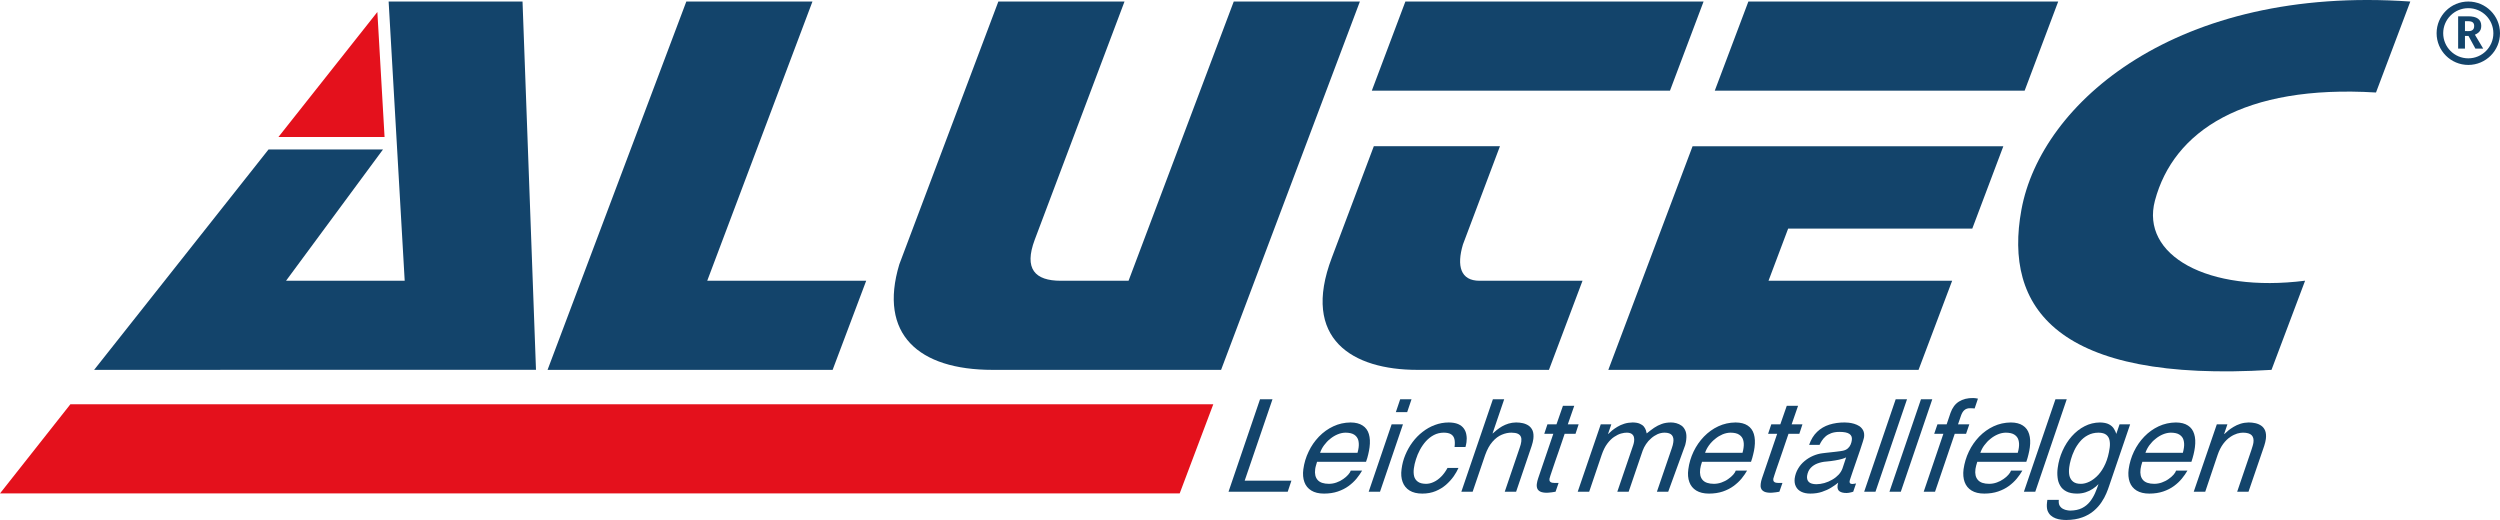 <?xml version="1.0" encoding="iso-8859-1"?>
<!-- Generator: Adobe Illustrator 22.0.1, SVG Export Plug-In . SVG Version: 6.00 Build 0)  -->
<svg version="1.1" id="Layer_1" xmlns="http://www.w3.org/2000/svg" xmlns:xlink="http://www.w3.org/1999/xlink" x="0px" y="0px"
	 viewBox="0 0 75.001 15.6" style="enable-background:new 0 0 75.001 15.6;" xml:space="preserve">
<g id="Document" transform="scale(1 -1)">
	<g id="Spread" transform="translate(0 -15.6)">
		<g id="Layer_1_1_">
			<g id="Group">
				<g id="Group_1">
					<path marker-start="none" marker-end="none" style="fill:#E4111C;" d="M8.353,11.49l2.968,3.75l0.216-3.75H8.353z"/>
					<path marker-start="none" marker-end="none" style="fill:#E4111C;" d="M2.111,3.471L0,0.797h35.391l1.008,2.674H2.111z"/>
				</g>
				<g id="Group_2">
					<path marker-start="none" marker-end="none" style="fill:#13446B;" d="M16.427,4.504l4.163,11.05h3.784l-3.157-8.377h4.769
						l-1.007-2.673H16.427z"/>
					<path marker-start="none" marker-end="none" style="fill:#13446B;" d="M26.98,7.67l2.971,7.884h3.785L31.043,8.41
						c-0.329-0.877,0.004-1.233,0.78-1.233h2.034l3.156,8.377h3.784l-4.164-11.05h-6.857C27.553,4.504,26.349,5.575,26.98,7.67z"/>
					<path marker-start="none" marker-end="none" style="fill:#13446B;" d="M42.162,15.554l-1.007-2.674H50.1l1.008,2.674H42.162z"
						/>
					<path marker-start="none" marker-end="none" style="fill:#13446B;" d="M52.452,15.554l-1.008-2.674h9.296l1.007,2.674H52.452z"
						/>
					<path marker-start="none" marker-end="none" style="fill:#13446B;" d="M48.25,4.504l2.528,6.709h9.323l-0.932-2.472h-5.524
						l-0.589-1.564h5.509l-1.008-2.673H48.25z"/>
					<path marker-start="none" marker-end="none" style="fill:#13446B;" d="M68.146,4.504l1.008,2.675
						c-2.936-0.373-4.94,0.771-4.505,2.403c0.555,2.085,2.664,3.484,6.632,3.243l1.029,2.729c-6.99,0.491-11.079-3.029-11.667-6.248
						C60.108,6.383,61.678,4.106,68.146,4.504z"/>
					<path marker-start="none" marker-end="none" style="fill:#13446B;" d="M39.958,7.877l1.257,3.336h3.784l-1.11-2.947
						c-0.192-0.644-0.074-1.089,0.498-1.089h3.089l-1.007-2.673h-3.951C40.595,4.504,39.018,5.412,39.958,7.877z"/>
					<path marker-start="none" marker-end="none" style="fill:#13446B;" d="M2.823,4.503l5.233,6.613h3.434L8.582,7.178h3.559
						l-0.482,8.377h4.017l0.404-11.05H6.608L6.607,4.503H2.823z"/>
					<path marker-start="none" marker-end="none" style="fill:#13446B;" d="M38.175,3.621h-0.374l-0.945-2.773h1.776l0.111,0.332
						h-1.402L38.175,3.621z"/>
					<path marker-start="none" marker-end="none" style="fill:#13446B;" d="M40.524,1.482c-0.013-0.038-0.038-0.079-0.079-0.125
						c-0.038-0.045-0.09-0.088-0.147-0.128c-0.061-0.044-0.127-0.077-0.2-0.103c-0.072-0.027-0.148-0.04-0.229-0.041
						C39.71,1.086,39.598,1.123,39.53,1.2c-0.068,0.076-0.093,0.186-0.074,0.327c0.004,0.033,0.012,0.068,0.022,0.103
						c0.009,0.037,0.02,0.074,0.034,0.115h1.469c0.029,0.079,0.051,0.155,0.067,0.227c0.017,0.074,0.031,0.143,0.039,0.208
						c0.02,0.155,0.013,0.288-0.021,0.4c-0.033,0.11-0.095,0.195-0.187,0.254c-0.09,0.06-0.21,0.091-0.361,0.092
						c-0.184-0.002-0.356-0.04-0.516-0.115c-0.161-0.075-0.305-0.178-0.432-0.309c-0.126-0.131-0.23-0.279-0.31-0.449
						c-0.082-0.168-0.135-0.345-0.16-0.532c-0.019-0.147-0.008-0.274,0.032-0.383c0.039-0.109,0.109-0.194,0.207-0.254
						c0.098-0.061,0.225-0.092,0.382-0.092c0.155,0,0.294,0.022,0.415,0.063c0.122,0.042,0.23,0.096,0.322,0.164
						c0.093,0.068,0.172,0.143,0.238,0.222c0.066,0.081,0.123,0.162,0.168,0.241H40.524z M39.603,2.016
						c0.028,0.08,0.066,0.155,0.12,0.227c0.053,0.072,0.114,0.137,0.184,0.192c0.071,0.058,0.145,0.102,0.224,0.135
						c0.078,0.032,0.157,0.049,0.235,0.05c0.112-0.001,0.199-0.02,0.262-0.061c0.06-0.04,0.099-0.093,0.12-0.16
						c0.018-0.067,0.022-0.144,0.011-0.227c-0.003-0.024-0.008-0.05-0.013-0.075c-0.006-0.027-0.012-0.054-0.02-0.081H39.603z"/>
					<path marker-start="none" marker-end="none" style="fill:#13446B;" d="M42.089,2.869h-0.34l-0.688-2.021h0.34L42.089,2.869z
						 M42.216,3.236l0.13,0.385h-0.34l-0.13-0.385H42.216z"/>
					<path marker-start="none" marker-end="none" style="fill:#13446B;" d="M43.965,2.19c0.007,0.023,0.013,0.047,0.017,0.071
						c0.005,0.024,0.01,0.048,0.013,0.072c0.011,0.078,0.01,0.151-0.003,0.222c-0.011,0.071-0.036,0.134-0.076,0.189
						c-0.039,0.056-0.096,0.1-0.17,0.133c-0.074,0.031-0.169,0.048-0.283,0.049C43.317,2.925,43.178,2.9,43.046,2.85
						c-0.133-0.049-0.256-0.119-0.368-0.207c-0.114-0.088-0.215-0.191-0.302-0.309c-0.088-0.118-0.159-0.245-0.216-0.382
						c-0.058-0.138-0.094-0.281-0.113-0.428c-0.02-0.147-0.009-0.273,0.032-0.383c0.04-0.11,0.11-0.196,0.208-0.257
						c0.099-0.061,0.227-0.092,0.382-0.092c0.149,0,0.282,0.025,0.4,0.074s0.221,0.112,0.311,0.19
						c0.088,0.077,0.165,0.162,0.228,0.25c0.062,0.089,0.111,0.174,0.147,0.256h-0.329c-0.057-0.104-0.12-0.191-0.19-0.261
						c-0.071-0.071-0.145-0.125-0.224-0.161c-0.078-0.037-0.155-0.055-0.232-0.055c-0.109,0.001-0.19,0.023-0.246,0.065
						c-0.057,0.041-0.094,0.098-0.111,0.166c-0.016,0.07-0.018,0.147-0.007,0.23c0.011,0.087,0.032,0.179,0.063,0.275
						c0.03,0.097,0.07,0.192,0.121,0.287c0.05,0.093,0.111,0.18,0.18,0.257c0.071,0.076,0.149,0.138,0.237,0.184
						c0.088,0.046,0.186,0.07,0.293,0.071c0.095,0,0.168-0.015,0.221-0.048c0.051-0.032,0.085-0.079,0.101-0.142
						c0.016-0.065,0.018-0.145,0.005-0.24H43.965z"/>
					<path marker-start="none" marker-end="none" style="fill:#13446B;" d="M45.126,3.621h-0.339l-0.946-2.773h0.339l0.375,1.1
						c0.06,0.169,0.134,0.303,0.222,0.402c0.086,0.098,0.179,0.168,0.278,0.209c0.099,0.042,0.196,0.062,0.29,0.061
						c0.081-0.001,0.143-0.011,0.189-0.032c0.045-0.021,0.076-0.051,0.093-0.092c0.016-0.039,0.02-0.088,0.012-0.144
						c-0.003-0.026-0.009-0.056-0.017-0.087c-0.008-0.031-0.018-0.064-0.03-0.096l-0.449-1.321h0.341l0.467,1.375
						c0.012,0.038,0.023,0.076,0.031,0.11c0.008,0.036,0.015,0.069,0.019,0.1c0.011,0.098,0.004,0.18-0.021,0.245
						c-0.027,0.064-0.065,0.113-0.117,0.15c-0.052,0.036-0.111,0.061-0.177,0.076c-0.066,0.015-0.134,0.022-0.203,0.022
						c-0.081-0.001-0.156-0.013-0.227-0.034c-0.07-0.022-0.133-0.049-0.193-0.083c-0.057-0.035-0.11-0.07-0.157-0.107
						c-0.046-0.038-0.087-0.073-0.122-0.105h-0.007L45.126,3.621z"/>
					<path marker-start="none" marker-end="none" style="fill:#13446B;" d="M46.889,3.426l-0.194-0.557h-0.272l-0.094-0.283H46.6
						l-0.454-1.334c-0.009-0.028-0.017-0.056-0.025-0.085c-0.007-0.027-0.012-0.054-0.015-0.08c-0.008-0.053-0.003-0.1,0.012-0.14
						c0.015-0.04,0.045-0.072,0.093-0.096c0.047-0.022,0.112-0.034,0.196-0.034c0.013,0,0.031,0.001,0.06,0.004
						c0.026,0.002,0.058,0.006,0.093,0.01c0.036,0.005,0.071,0.01,0.107,0.017l0.091,0.263h-0.117c-0.025,0-0.05,0.002-0.075,0.007
						c-0.026,0.004-0.048,0.017-0.064,0.034c-0.016,0.019-0.022,0.044-0.018,0.082c0.002,0.009,0.009,0.039,0.025,0.088
						c0.017,0.049,0.037,0.112,0.063,0.188c0.026,0.076,0.055,0.161,0.086,0.254c0.033,0.091,0.065,0.186,0.099,0.284
						c0.034,0.098,0.066,0.194,0.098,0.286c0.032,0.092,0.06,0.175,0.085,0.252h0.326l0.093,0.283h-0.325l0.194,0.557H46.889z"/>
					<path marker-start="none" marker-end="none" style="fill:#13446B;" d="M48.023,2.869l-0.691-2.021h0.344l0.376,1.108
						c0.047,0.136,0.102,0.248,0.168,0.335c0.065,0.087,0.135,0.156,0.205,0.202c0.073,0.049,0.141,0.082,0.207,0.101
						c0.067,0.018,0.125,0.027,0.174,0.026c0.064-0.001,0.112-0.014,0.145-0.037c0.035-0.025,0.057-0.057,0.067-0.096
						c0.009-0.039,0.013-0.081,0.006-0.126c-0.006-0.039-0.013-0.077-0.027-0.116L48.52,0.848h0.34l0.421,1.233
						c0.025,0.067,0.058,0.133,0.101,0.196c0.044,0.066,0.095,0.123,0.154,0.173c0.057,0.052,0.122,0.092,0.189,0.124
						c0.068,0.03,0.139,0.045,0.211,0.046c0.109-0.001,0.183-0.026,0.224-0.078c0.039-0.049,0.054-0.12,0.04-0.209
						c-0.004-0.026-0.008-0.056-0.016-0.085c-0.009-0.03-0.018-0.061-0.029-0.094l-0.447-1.306h0.339l0.509,1.397
						c0.002,0.005,0.006,0.018,0.009,0.037c0.005,0.017,0.009,0.039,0.013,0.061c0.004,0.024,0.007,0.043,0.009,0.059
						c0.013,0.107,0.006,0.195-0.02,0.264c-0.027,0.068-0.065,0.123-0.114,0.16c-0.052,0.038-0.106,0.063-0.163,0.078
						c-0.058,0.015-0.112,0.023-0.162,0.022c-0.102-0.001-0.193-0.015-0.273-0.044c-0.081-0.029-0.157-0.067-0.23-0.116
						c-0.071-0.049-0.146-0.106-0.223-0.169c-0.005,0.027-0.014,0.06-0.025,0.096c-0.012,0.037-0.032,0.073-0.06,0.109
						c-0.029,0.035-0.07,0.064-0.124,0.087c-0.055,0.024-0.126,0.036-0.215,0.037c-0.09-0.002-0.175-0.015-0.251-0.039
						c-0.077-0.025-0.146-0.055-0.207-0.093c-0.063-0.038-0.116-0.075-0.162-0.113c-0.044-0.038-0.081-0.072-0.108-0.099h-0.008
						l0.098,0.287H48.023z"/>
					<path marker-start="none" marker-end="none" style="fill:#13446B;" d="M52.074,1.482c-0.013-0.038-0.039-0.079-0.079-0.125
						c-0.04-0.045-0.09-0.088-0.148-0.128c-0.059-0.044-0.127-0.077-0.199-0.103c-0.073-0.027-0.149-0.04-0.229-0.041
						C51.26,1.086,51.147,1.123,51.08,1.2c-0.068,0.076-0.092,0.186-0.074,0.327c0.004,0.033,0.011,0.068,0.02,0.103
						c0.01,0.037,0.021,0.074,0.035,0.115h1.47c0.028,0.079,0.05,0.155,0.066,0.227c0.019,0.074,0.032,0.143,0.04,0.208
						c0.02,0.155,0.013,0.288-0.021,0.4c-0.033,0.11-0.096,0.195-0.186,0.254c-0.091,0.06-0.212,0.091-0.362,0.092
						c-0.184-0.002-0.357-0.04-0.518-0.115c-0.161-0.075-0.303-0.178-0.431-0.309c-0.126-0.131-0.229-0.279-0.311-0.449
						c-0.08-0.168-0.134-0.345-0.158-0.532c-0.02-0.147-0.009-0.274,0.031-0.383c0.039-0.109,0.109-0.194,0.206-0.254
						c0.1-0.061,0.226-0.092,0.383-0.092c0.156,0,0.294,0.022,0.417,0.063c0.121,0.042,0.228,0.096,0.32,0.164
						c0.093,0.068,0.173,0.143,0.239,0.222c0.066,0.081,0.122,0.162,0.167,0.241H52.074z M51.153,2.016
						c0.026,0.08,0.067,0.155,0.119,0.227c0.053,0.072,0.115,0.137,0.186,0.192c0.069,0.058,0.144,0.102,0.221,0.135
						c0.079,0.032,0.158,0.049,0.236,0.05c0.113-0.001,0.201-0.02,0.261-0.061c0.061-0.04,0.101-0.093,0.12-0.16
						c0.02-0.067,0.024-0.144,0.012-0.227c-0.004-0.024-0.008-0.05-0.012-0.075c-0.006-0.027-0.013-0.054-0.02-0.081H51.153z"/>
					<path marker-start="none" marker-end="none" style="fill:#13446B;" d="M53.604,3.426L53.41,2.869h-0.271l-0.095-0.283h0.272
						l-0.455-1.334c-0.009-0.028-0.017-0.056-0.025-0.085c-0.005-0.027-0.011-0.054-0.014-0.08c-0.008-0.053-0.005-0.1,0.012-0.14
						c0.014-0.04,0.046-0.072,0.093-0.096c0.046-0.022,0.112-0.034,0.196-0.034c0.012,0,0.03,0.001,0.059,0.004
						c0.028,0.002,0.058,0.006,0.094,0.01c0.036,0.005,0.071,0.01,0.106,0.017l0.092,0.263h-0.119c-0.024,0-0.049,0.002-0.073,0.007
						c-0.027,0.004-0.048,0.017-0.064,0.034c-0.016,0.019-0.022,0.044-0.019,0.082c0.002,0.009,0.009,0.039,0.026,0.088
						c0.016,0.049,0.037,0.112,0.062,0.188c0.027,0.076,0.056,0.161,0.088,0.254c0.031,0.091,0.064,0.186,0.098,0.284
						c0.033,0.098,0.065,0.194,0.097,0.286c0.033,0.092,0.061,0.175,0.086,0.252h0.325l0.093,0.283H53.75l0.193,0.557H53.604z"/>
					<path marker-start="none" marker-end="none" style="fill:#13446B;" d="M54.587,2.254c0.018,0.039,0.04,0.08,0.069,0.124
						c0.029,0.046,0.066,0.088,0.112,0.129c0.044,0.039,0.1,0.071,0.168,0.097c0.069,0.025,0.151,0.039,0.247,0.039
						c0.139,0,0.239-0.019,0.299-0.06c0.061-0.041,0.085-0.103,0.074-0.184c-0.005-0.045-0.017-0.088-0.035-0.132
						c-0.017-0.044-0.045-0.082-0.082-0.116c-0.037-0.035-0.087-0.059-0.15-0.073c-0.015-0.004-0.039-0.007-0.077-0.013
						c-0.038-0.005-0.082-0.01-0.132-0.017c-0.05-0.006-0.103-0.011-0.154-0.017c-0.053-0.007-0.102-0.012-0.147-0.016
						c-0.044-0.005-0.08-0.011-0.107-0.013c-0.094-0.011-0.187-0.038-0.279-0.077c-0.093-0.04-0.177-0.092-0.255-0.157
						c-0.078-0.064-0.144-0.141-0.195-0.229c-0.053-0.089-0.087-0.186-0.102-0.294c-0.01-0.092,0.001-0.172,0.036-0.239
						c0.033-0.069,0.087-0.121,0.161-0.158c0.074-0.037,0.165-0.056,0.272-0.056c0.131,0,0.249,0.018,0.351,0.053
						c0.103,0.034,0.195,0.076,0.275,0.126c0.081,0.05,0.151,0.099,0.211,0.149c-0.005-0.016-0.008-0.031-0.011-0.044
						c-0.003-0.013-0.006-0.027-0.008-0.041c-0.01-0.085,0.011-0.144,0.062-0.177c0.05-0.033,0.122-0.05,0.215-0.048
						c0.017,0,0.038,0.002,0.061,0.006c0.024,0.004,0.047,0.009,0.071,0.015c0.024,0.005,0.044,0.013,0.06,0.017l0.085,0.249
						c-0.011-0.003-0.029-0.006-0.052-0.01c-0.022-0.003-0.044-0.006-0.06-0.007c-0.034,0.001-0.057,0.009-0.069,0.024
						c-0.012,0.016-0.016,0.036-0.012,0.061c0.002,0.015,0.013,0.054,0.035,0.117c0.019,0.061,0.046,0.139,0.078,0.231
						c0.031,0.093,0.066,0.189,0.101,0.293c0.036,0.103,0.069,0.201,0.102,0.297c0.032,0.094,0.058,0.176,0.08,0.245
						c0.021,0.069,0.034,0.115,0.037,0.138c0.01,0.081,0.001,0.147-0.027,0.201c-0.027,0.052-0.065,0.095-0.113,0.128
						c-0.05,0.031-0.103,0.055-0.16,0.072c-0.056,0.016-0.109,0.026-0.161,0.032c-0.049,0.004-0.09,0.007-0.12,0.007
						c-0.167,0.001-0.321-0.022-0.462-0.066c-0.14-0.045-0.262-0.116-0.365-0.215c-0.104-0.099-0.184-0.229-0.24-0.391H54.587z
						 M55.385,1.879l-0.11-0.333c-0.025-0.067-0.063-0.131-0.117-0.188c-0.054-0.057-0.117-0.107-0.191-0.149
						c-0.072-0.043-0.151-0.076-0.233-0.1c-0.082-0.023-0.162-0.035-0.242-0.036c-0.105,0.001-0.181,0.024-0.225,0.066
						c-0.045,0.043-0.063,0.104-0.054,0.183c0.016,0.1,0.051,0.18,0.108,0.24c0.057,0.061,0.127,0.106,0.209,0.136
						c0.082,0.03,0.169,0.049,0.259,0.055c0.096,0.008,0.186,0.02,0.267,0.034c0.082,0.014,0.151,0.029,0.21,0.046
						C55.324,1.85,55.362,1.865,55.385,1.879L55.385,1.879z"/>
					<path marker-start="none" marker-end="none" style="fill:#13446B;" d="M57.211,3.621h-0.34l-0.945-2.773h0.339L57.211,3.621z"
						/>
					<path marker-start="none" marker-end="none" style="fill:#13446B;" d="M57.969,3.621H57.63l-0.946-2.773h0.341L57.969,3.621z"
						/>
					<path marker-start="none" marker-end="none" style="fill:#13446B;" d="M58.983,2.586l0.097,0.283h-0.339l0.085,0.248
						c0.026,0.081,0.062,0.142,0.107,0.18c0.045,0.039,0.103,0.058,0.174,0.056c0.022,0,0.045,0,0.067-0.002
						c0.024-0.001,0.045-0.003,0.066-0.005l0.099,0.294c-0.001,0.002-0.009,0.003-0.027,0.006c-0.016,0.005-0.036,0.007-0.058,0.009
						c-0.024,0.003-0.043,0.004-0.06,0.004c-0.168,0.002-0.309-0.034-0.424-0.106c-0.114-0.071-0.199-0.185-0.254-0.341L58.4,2.869
						h-0.276l-0.097-0.283h0.275l-0.59-1.738h0.34l0.591,1.738H58.983z"/>
					<path marker-start="none" marker-end="none" style="fill:#13446B;" d="M60.332,1.482c-0.013-0.038-0.039-0.079-0.079-0.125
						c-0.038-0.045-0.089-0.088-0.147-0.128c-0.061-0.044-0.127-0.077-0.2-0.103c-0.073-0.027-0.149-0.04-0.229-0.041
						c-0.159,0.001-0.271,0.038-0.338,0.115c-0.069,0.076-0.094,0.186-0.075,0.327c0.004,0.033,0.012,0.068,0.021,0.103
						c0.01,0.037,0.02,0.074,0.034,0.115h1.471c0.028,0.079,0.05,0.155,0.066,0.227c0.018,0.074,0.032,0.143,0.04,0.208
						c0.02,0.155,0.013,0.288-0.022,0.4c-0.034,0.11-0.095,0.195-0.187,0.254c-0.09,0.06-0.21,0.091-0.36,0.092
						c-0.185-0.002-0.357-0.04-0.518-0.115c-0.16-0.075-0.304-0.178-0.432-0.309c-0.125-0.131-0.229-0.279-0.31-0.449
						c-0.081-0.168-0.133-0.345-0.16-0.532C58.889,1.374,58.9,1.247,58.94,1.138c0.04-0.109,0.109-0.194,0.207-0.254
						c0.098-0.061,0.225-0.092,0.382-0.092c0.155,0,0.294,0.022,0.415,0.063c0.122,0.042,0.23,0.096,0.322,0.164
						c0.093,0.068,0.172,0.143,0.238,0.222c0.067,0.081,0.123,0.162,0.168,0.241H60.332z M59.411,2.016
						c0.028,0.08,0.066,0.155,0.12,0.227c0.053,0.072,0.115,0.137,0.184,0.192c0.071,0.058,0.145,0.102,0.224,0.135
						c0.077,0.032,0.157,0.049,0.235,0.05c0.112-0.001,0.2-0.02,0.261-0.061c0.061-0.04,0.101-0.093,0.12-0.16
						c0.02-0.067,0.023-0.144,0.012-0.227c-0.004-0.024-0.008-0.05-0.013-0.075c-0.006-0.027-0.012-0.054-0.02-0.081H59.411z"/>
					<path marker-start="none" marker-end="none" style="fill:#13446B;" d="M62.003,3.621h-0.339l-0.946-2.773h0.341L62.003,3.621z"
						/>
					<path marker-start="none" marker-end="none" style="fill:#13446B;" d="M62.956,2.62c0.103-0.001,0.181-0.023,0.233-0.064
						c0.053-0.042,0.085-0.097,0.098-0.166c0.014-0.068,0.016-0.143,0.004-0.225c-0.025-0.183-0.068-0.342-0.129-0.478
						c-0.061-0.136-0.133-0.248-0.216-0.337c-0.083-0.088-0.17-0.155-0.26-0.199c-0.092-0.045-0.179-0.067-0.263-0.066
						c-0.096,0-0.171,0.021-0.226,0.063c-0.054,0.042-0.091,0.1-0.112,0.174c-0.017,0.073-0.02,0.16-0.007,0.259
						c0.008,0.068,0.025,0.147,0.05,0.236c0.025,0.089,0.059,0.18,0.104,0.275c0.044,0.092,0.1,0.178,0.167,0.258
						c0.066,0.08,0.145,0.145,0.238,0.193C62.73,2.594,62.836,2.619,62.956,2.62z M63.587,2.869L63.49,2.583
						c-0.015,0.05-0.038,0.101-0.071,0.153c-0.032,0.054-0.081,0.098-0.148,0.134c-0.066,0.035-0.157,0.054-0.272,0.056
						c-0.163-0.002-0.317-0.039-0.46-0.113c-0.145-0.074-0.271-0.175-0.384-0.301c-0.113-0.127-0.205-0.273-0.278-0.435
						c-0.073-0.163-0.122-0.335-0.145-0.515c-0.014-0.099-0.015-0.194-0.004-0.287c0.009-0.091,0.035-0.173,0.079-0.246
						c0.041-0.073,0.104-0.13,0.187-0.173c0.08-0.042,0.188-0.064,0.318-0.064c0.091,0,0.175,0.013,0.254,0.038
						c0.079,0.026,0.152,0.06,0.217,0.104c0.066,0.043,0.123,0.09,0.173,0.143c-0.03-0.09-0.065-0.181-0.105-0.274
						c-0.041-0.092-0.093-0.178-0.154-0.256c-0.064-0.079-0.142-0.143-0.238-0.191c-0.094-0.047-0.21-0.072-0.35-0.074
						c-0.022,0-0.052,0.002-0.092,0.01c-0.041,0.006-0.083,0.019-0.124,0.041c-0.042,0.021-0.076,0.053-0.103,0.097
						c-0.024,0.043-0.033,0.1-0.025,0.173h-0.344l-0.01-0.08c-0.011-0.092-0.006-0.17,0.013-0.234
						c0.023-0.062,0.055-0.112,0.098-0.151s0.093-0.068,0.147-0.088c0.055-0.02,0.11-0.034,0.165-0.04
						C61.891,0.003,61.943,0,61.989,0c0.185,0.002,0.346,0.028,0.482,0.079c0.135,0.049,0.25,0.115,0.344,0.196
						c0.094,0.08,0.171,0.167,0.231,0.258c0.061,0.092,0.11,0.181,0.145,0.266c0.036,0.085,0.063,0.157,0.082,0.217l0.632,1.853
						H63.587z"/>
					<path marker-start="none" marker-end="none" style="fill:#13446B;" d="M65.284,1.482c-0.012-0.038-0.039-0.079-0.078-0.125
						c-0.04-0.045-0.089-0.088-0.148-0.128c-0.06-0.044-0.127-0.077-0.199-0.103c-0.073-0.027-0.15-0.04-0.229-0.041
						c-0.159,0.001-0.272,0.038-0.339,0.115c-0.068,0.076-0.092,0.186-0.074,0.327c0.004,0.033,0.011,0.068,0.02,0.103
						c0.01,0.037,0.021,0.074,0.034,0.115h1.472c0.026,0.079,0.049,0.155,0.066,0.227c0.017,0.074,0.031,0.143,0.039,0.208
						c0.02,0.155,0.014,0.288-0.022,0.4c-0.033,0.11-0.094,0.195-0.186,0.254c-0.091,0.06-0.211,0.091-0.362,0.092
						c-0.183-0.002-0.356-0.04-0.517-0.115c-0.16-0.075-0.304-0.178-0.431-0.309c-0.126-0.131-0.229-0.279-0.311-0.449
						c-0.08-0.168-0.133-0.345-0.159-0.532c-0.018-0.147-0.007-0.274,0.032-0.383c0.039-0.109,0.109-0.194,0.206-0.254
						c0.099-0.061,0.226-0.092,0.382-0.092c0.156,0,0.295,0.022,0.417,0.063c0.123,0.042,0.23,0.096,0.322,0.164
						c0.093,0.068,0.172,0.143,0.237,0.222c0.067,0.081,0.123,0.162,0.168,0.241H65.284z M64.364,2.016
						c0.026,0.08,0.067,0.155,0.119,0.227c0.053,0.072,0.114,0.137,0.185,0.192c0.07,0.058,0.144,0.102,0.223,0.135
						c0.078,0.032,0.157,0.049,0.235,0.05c0.113-0.001,0.2-0.02,0.261-0.061c0.061-0.04,0.102-0.093,0.12-0.16
						c0.019-0.067,0.024-0.144,0.012-0.227c-0.004-0.024-0.007-0.05-0.013-0.075c-0.005-0.027-0.012-0.054-0.019-0.081H64.364z"/>
					<path marker-start="none" marker-end="none" style="fill:#13446B;" d="M66.505,2.869l-0.692-2.021h0.345l0.37,1.1
						c0.046,0.136,0.104,0.248,0.17,0.337c0.067,0.088,0.136,0.156,0.21,0.205c0.071,0.049,0.142,0.082,0.209,0.103
						c0.067,0.018,0.125,0.028,0.174,0.027c0.123-0.001,0.209-0.026,0.258-0.075c0.049-0.05,0.068-0.124,0.055-0.219
						C67.6,2.294,67.592,2.259,67.58,2.22c-0.012-0.041-0.025-0.083-0.04-0.128l-0.424-1.244h0.34l0.471,1.375
						c0.011,0.038,0.023,0.076,0.031,0.11c0.009,0.036,0.015,0.069,0.019,0.1c0.012,0.098,0.004,0.18-0.021,0.245
						c-0.026,0.064-0.064,0.113-0.117,0.15c-0.052,0.036-0.11,0.061-0.176,0.076c-0.067,0.015-0.134,0.022-0.204,0.022
						c-0.086-0.002-0.168-0.015-0.244-0.039c-0.076-0.025-0.145-0.055-0.206-0.093c-0.063-0.038-0.118-0.075-0.163-0.113
						c-0.046-0.038-0.083-0.072-0.11-0.099h-0.011l0.098,0.287H66.505z"/>
					<path marker-start="none" marker-end="none" style="fill:#13446B;" d="M73.099,14.603c0,0.525,0.426,0.951,0.951,0.951
						c0.524,0,0.951-0.426,0.951-0.951c0-0.525-0.427-0.951-0.951-0.951C73.525,13.652,73.099,14.078,73.099,14.603z M74.802,14.603
						c0,0.415-0.337,0.752-0.752,0.752c-0.416,0-0.753-0.337-0.753-0.752c0-0.416,0.337-0.753,0.753-0.753
						C74.465,13.85,74.802,14.187,74.802,14.603z"/>
					<g id="Group_3">
						<g id="Group_4">
							<path marker-start="none" marker-end="none" style="fill:#13446B;" d="M74.263,14.141h0.235l-0.25,0.418
								c0.043,0.018,0.078,0.039,0.106,0.063c0.029,0.025,0.049,0.053,0.064,0.085c0.013,0.033,0.021,0.071,0.021,0.115
								c0,0.098-0.033,0.17-0.099,0.218c-0.065,0.048-0.163,0.071-0.293,0.071h-0.302v-0.97h0.205v0.38h0.106L74.263,14.141z
								 M73.95,14.964h0.093c0.062,0,0.109-0.011,0.138-0.033c0.03-0.024,0.045-0.06,0.045-0.109c0-0.055-0.015-0.095-0.044-0.118
								c-0.028-0.025-0.069-0.038-0.124-0.037H73.95V14.964z"/>
						</g>
					</g>
				</g>
			</g>
		</g>
	</g>
</g>
</svg>
